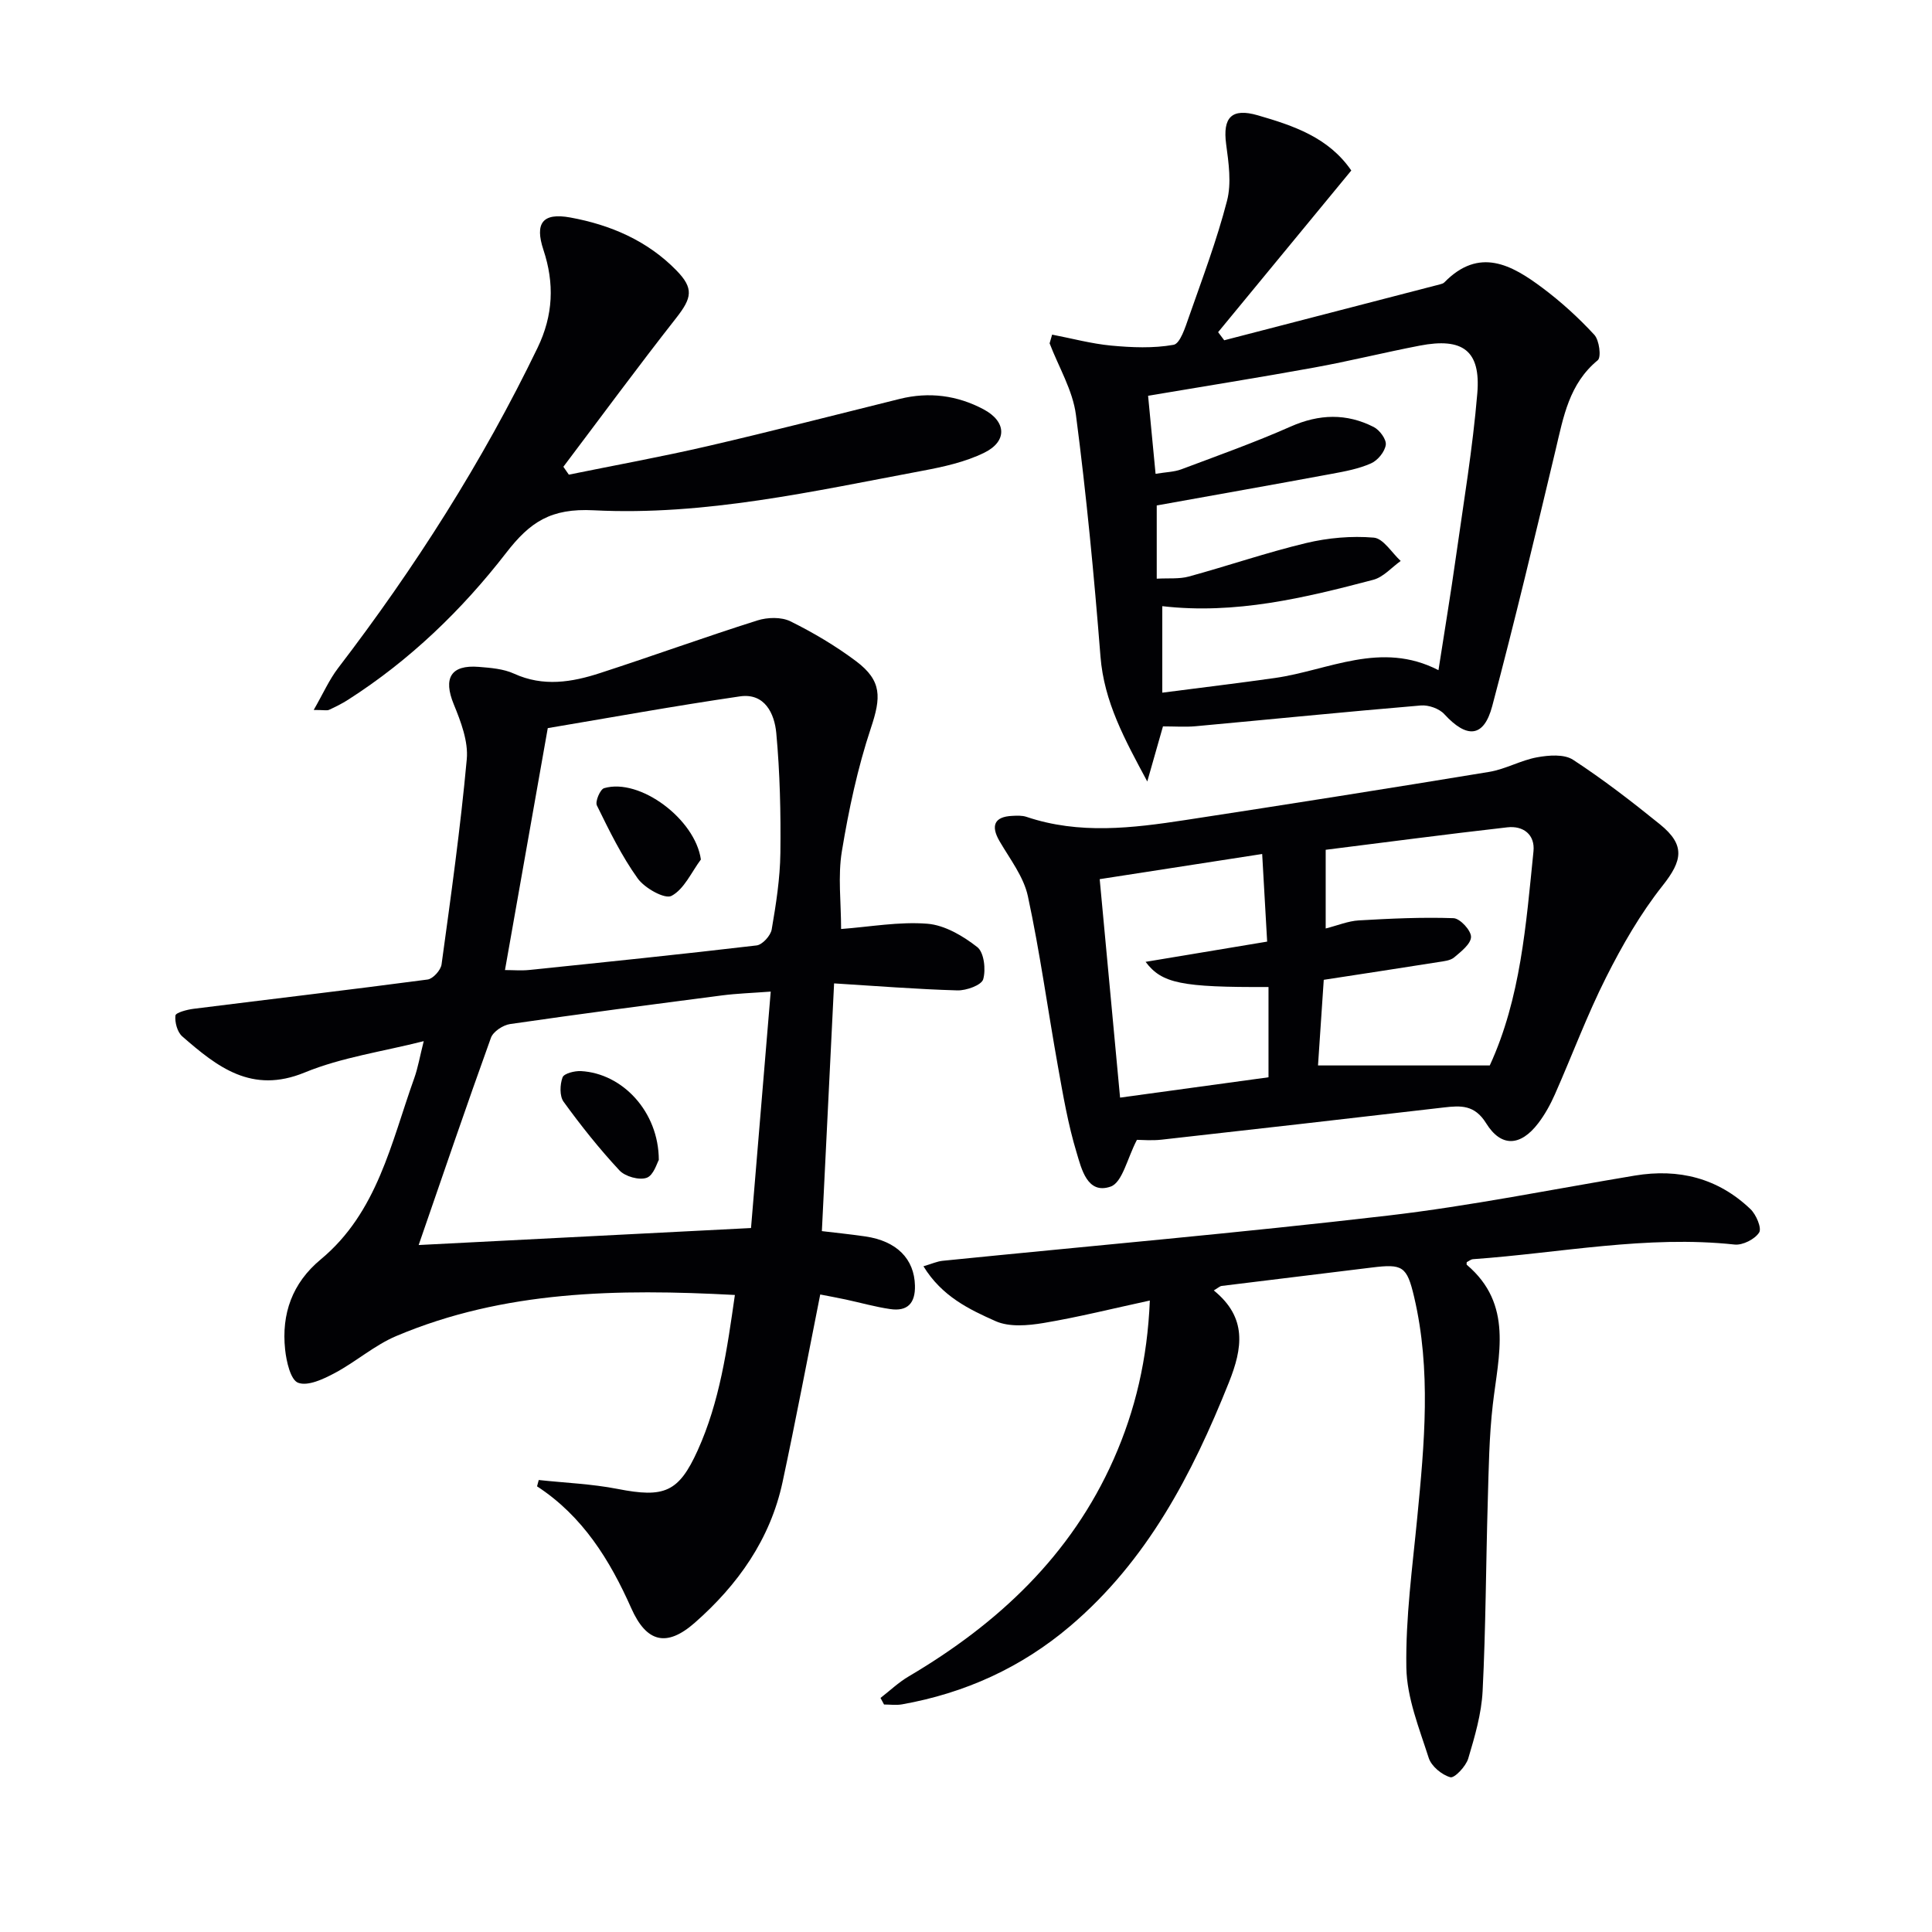 <svg enable-background="new 0 0 400 400" viewBox="0 0 400 400" xmlns="http://www.w3.org/2000/svg"><g fill="#010104"><path d="m174.14 192.34c6.02-.45 12.01-1.56 17.87-1.09 3.6.29 7.38 2.53 10.33 4.84 1.4 1.1 1.8 4.64 1.22 6.66-.36 1.22-3.49 2.35-5.35 2.3-8.45-.24-16.89-.92-25.52-1.45-.85 17.32-1.68 34.01-2.53 51.29 2.5.3 5.76.63 9 1.1 6.54.96 10.14 4.68 10.27 10.18.09 3.68-1.57 5.38-5.12 4.86-3.1-.45-6.14-1.32-9.21-1.98-1.75-.38-3.51-.69-5.28-1.04-2.63 13.19-5.06 26.05-7.8 38.84-2.54 11.83-9.25 21.28-18.17 29.12-5.87 5.16-10.02 4.05-13.16-3.02-4.44-9.99-10.05-19.05-19.5-25.22.12-.44.23-.87.35-1.31 5.45.59 10.98.8 16.35 1.85 9.61 1.88 12.62.73 16.56-7.99 4.55-10.06 6.08-20.84 7.7-32.17-24.31-1.3-47.77-.93-70.08 8.49-4.53 1.91-8.4 5.36-12.79 7.69-2.32 1.24-5.53 2.75-7.55 2-1.57-.58-2.44-4.41-2.7-6.89-.78-7.38 1.47-13.75 7.36-18.64 11.76-9.75 14.58-24.15 19.37-37.52.78-2.18 1.16-4.5 1.97-7.68-8.51 2.16-16.99 3.34-24.65 6.49-10.98 4.51-18.11-1.17-25.35-7.48-1.02-.89-1.56-2.91-1.41-4.31.06-.61 2.4-1.23 3.77-1.4 16.15-2.03 32.31-3.92 48.44-6.06 1.12-.15 2.73-1.94 2.89-3.13 1.94-14.14 3.92-28.28 5.22-42.48.34-3.7-1.23-7.8-2.7-11.39-2.21-5.39-.62-8.2 5.19-7.73 2.47.2 5.11.4 7.31 1.41 6.05 2.76 11.98 1.77 17.83-.14 10.87-3.53 21.62-7.43 32.52-10.88 2.1-.67 4.98-.75 6.86.18 4.74 2.34 9.37 5.09 13.6 8.26 5.4 4.06 5.17 7.51 3.06 13.83-2.75 8.27-4.59 16.91-6.01 25.52-.85 5.14-.16 10.53-.16 16.09zm-87.46 65.43c22.84-1.17 45.51-2.33 68.81-3.52 1.34-16.08 2.7-32.35 4.08-48.95-3.87.29-7 .39-10.1.79-14.63 1.9-29.27 3.81-43.87 5.93-1.46.21-3.5 1.56-3.96 2.85-5.07 14.06-9.88 28.2-14.96 42.9zm17.87-56.93c1.72 0 3.38.15 5.02-.02 15.7-1.62 31.4-3.23 47.08-5.08 1.19-.14 2.9-2.02 3.12-3.3.9-5.23 1.73-10.54 1.8-15.83.1-8.28-.09-16.61-.85-24.85-.37-3.97-2.35-8.34-7.54-7.58-13.69 2-27.31 4.48-39.77 6.57-3.13 17.61-5.97 33.72-8.86 50.09z"/><path d="m217.83 69.28c4.07.78 8.11 1.88 12.21 2.27 4.29.4 8.73.59 12.93-.16 1.37-.24 2.43-3.63 3.17-5.74 2.79-7.97 5.79-15.91 7.9-24.07.95-3.66.34-7.86-.18-11.73-.74-5.55 1.14-7.54 6.54-5.98 7.39 2.14 14.66 4.57 19.37 11.43-9.16 11.12-18.37 22.3-27.57 33.47.42.56.84 1.12 1.26 1.68 14.89-3.86 29.79-7.72 44.68-11.58.32-.08.69-.19.9-.41 7.21-7.38 13.93-3.64 20.32 1.15 3.85 2.88 7.46 6.17 10.72 9.7 1.04 1.12 1.48 4.64.72 5.27-5.93 4.87-7.1 11.71-8.72 18.53-4.23 17.73-8.45 35.47-13.13 53.08-1.74 6.55-5.25 6.76-9.93 1.66-1.05-1.15-3.26-1.92-4.84-1.79-15.56 1.31-31.11 2.87-46.66 4.3-2.11.19-4.24.03-6.74.03-.97 3.41-1.95 6.86-3.25 11.41-4.7-8.76-8.95-16.49-9.69-25.91-1.32-16.7-2.91-33.39-5.08-50-.66-5.09-3.57-9.88-5.45-14.81.17-.61.34-1.21.52-1.8zm79.99 69.47c1.28-8.26 2.53-15.76 3.59-23.29 1.6-11.33 3.5-22.64 4.45-34.03.74-8.84-3.01-11.59-11.92-9.87-7.33 1.41-14.58 3.22-21.92 4.55-11.21 2.04-22.47 3.83-34.32 5.83.5 5.24 1 10.45 1.55 16.16 2.16-.36 3.84-.38 5.32-.93 7.59-2.85 15.25-5.58 22.66-8.86 5.9-2.61 11.56-2.77 17.19.1 1.22.62 2.65 2.56 2.49 3.69-.2 1.43-1.66 3.22-3.04 3.83-2.53 1.13-5.37 1.66-8.13 2.17-12.03 2.23-24.07 4.36-36.25 6.55v15.16c2.46-.14 4.67.1 6.66-.45 8.12-2.22 16.1-4.97 24.28-6.93 4.52-1.08 9.38-1.51 13.99-1.12 1.98.16 3.73 3.13 5.58 4.83-1.88 1.34-3.59 3.35-5.68 3.9-14.25 3.76-28.58 7.21-43.68 5.46v17.91c8.24-1.07 15.8-1.97 23.32-3.04 11.14-1.59 21.92-7.77 33.86-1.62z"/><path d="m235.39 235.99c-2.01 3.82-3 8.82-5.44 9.68-4.85 1.7-6.05-3.71-7.06-7.07-1.76-5.8-2.79-11.84-3.86-17.83-2.11-11.74-3.71-23.58-6.22-35.23-.87-4.03-3.71-7.68-5.87-11.39-1.86-3.2-1.06-5.06 2.6-5.23.99-.05 2.06-.11 2.98.2 10.91 3.68 21.92 2.34 32.9.66 20.98-3.21 41.95-6.52 62.9-9.97 3.39-.56 6.55-2.41 9.93-3.02 2.41-.44 5.59-.69 7.43.51 6.25 4.08 12.19 8.67 18 13.37 5.3 4.3 4.65 7.51.54 12.7-4.59 5.79-8.36 12.36-11.7 18.99-3.95 7.84-7.02 16.13-10.58 24.18-.93 2.11-2.07 4.19-3.47 6.02-3.65 4.78-7.66 5.03-10.78 0-2.39-3.85-5.24-3.68-8.77-3.27-19.45 2.26-38.9 4.49-58.37 6.66-2.08.24-4.21.04-5.16.04zm39.08-43.76c2.49-.63 4.64-1.54 6.85-1.67 6.53-.38 13.09-.69 19.62-.46 1.34.05 3.62 2.51 3.62 3.86 0 1.44-2.05 3.05-3.48 4.25-.8.68-2.15.8-3.29.98-7.82 1.24-15.64 2.43-23.72 3.67-.42 6.24-.84 12.42-1.19 17.73h35.56c6.4-13.91 7.51-29.18 9.05-44.33.35-3.47-2.12-5.35-5.42-4.97-12.8 1.45-25.58 3.15-37.6 4.65zm-13.15-15.42c-11.45 1.77-22.32 3.46-33.64 5.21 1.36 14.62 2.79 29.86 4.22 45.23 10.87-1.49 20.92-2.87 30.73-4.21 0-6.84 0-12.77 0-18.69-18.06.08-22.08-.75-25.45-5.21 8.5-1.41 17.02-2.83 25.17-4.19-.39-6.91-.71-12.5-1.03-18.14z"/><path d="m251.3 267.17c6.95 5.64 5.97 11.93 3.13 19.05-7.62 19.05-16.91 36.9-32.87 50.45-10.1 8.58-21.78 13.88-34.81 16.2-1.2.21-2.48.03-3.72.03-.24-.45-.49-.91-.73-1.36 1.94-1.5 3.74-3.23 5.84-4.46 18.49-10.91 33.6-25.02 42.44-44.98 4.47-10.1 6.98-20.7 7.48-32.84-7.64 1.65-14.77 3.44-21.99 4.65-3.24.54-7.09.88-9.92-.37-5.46-2.43-11.13-5.12-14.96-11.37 1.73-.51 2.85-1.03 4.01-1.14 30.73-3.1 61.51-5.78 92.19-9.36 17.12-2 34.07-5.45 51.09-8.28 9.1-1.51 17.22.53 23.93 6.94 1.19 1.13 2.38 3.95 1.8 4.85-.89 1.39-3.41 2.67-5.08 2.49-18.23-1.96-36.12 1.75-54.15 3.03-.46.03-.89.41-1.31.62 0 .22-.07.47.01.54 9.68 8.2 6.57 18.67 5.39 28.94-.76 6.59-.85 13.27-1.04 19.92-.39 13.13-.41 26.28-1.07 39.4-.24 4.71-1.62 9.41-2.98 13.97-.48 1.61-2.84 4.1-3.7 3.87-1.77-.49-3.93-2.28-4.48-4-1.96-6.13-4.53-12.44-4.63-18.72-.17-10.34 1.26-20.73 2.26-31.07 1.48-15.25 2.91-30.49-.65-45.65-1.5-6.38-2.38-6.88-8.77-6.09-10.36 1.28-20.73 2.53-31.09 3.81-.28.01-.54.28-1.62.93z"/><path d="m64.95 146.99c1.98-3.45 3.22-6.28 5.04-8.66 15.91-20.78 29.91-42.73 41.31-66.33 3.26-6.75 3.51-13.34 1.21-20.27-1.82-5.5-.2-7.75 5.56-6.7 8.29 1.51 15.94 4.78 21.96 10.94 3.67 3.75 3.22 5.71-.02 9.85-7.96 10.14-15.6 20.53-23.37 30.82.38.54.75 1.08 1.13 1.63 9.64-1.96 19.32-3.72 28.9-5.94 13.24-3.07 26.41-6.47 39.61-9.74 6.07-1.51 11.93-.74 17.38 2.17 4.72 2.52 4.92 6.61.14 8.96-3.94 1.94-8.45 2.93-12.82 3.75-22.52 4.22-45.08 9.35-68.06 8.18-8.89-.46-13.19 2.44-18.1 8.78-9.18 11.87-20 22.29-32.76 30.45-1.25.8-2.6 1.47-3.95 2.09-.42.18-.99.02-3.16.02z"/><path d="m136.4 240.15c-.36.59-1.07 3.19-2.51 3.7-1.56.55-4.46-.26-5.64-1.53-4.16-4.47-7.98-9.27-11.56-14.21-.86-1.18-.77-3.56-.22-5.05.3-.82 2.51-1.37 3.82-1.3 8.6.47 16.08 8.41 16.11 18.39z"/><path d="m145.11 177.95c-1.96 2.63-3.46 6.14-6.08 7.53-1.38.74-5.57-1.6-7.01-3.62-3.34-4.67-5.9-9.92-8.44-15.1-.4-.8.67-3.34 1.5-3.58 7.41-2.16 18.86 6.43 20.03 14.77z"/></g></svg>